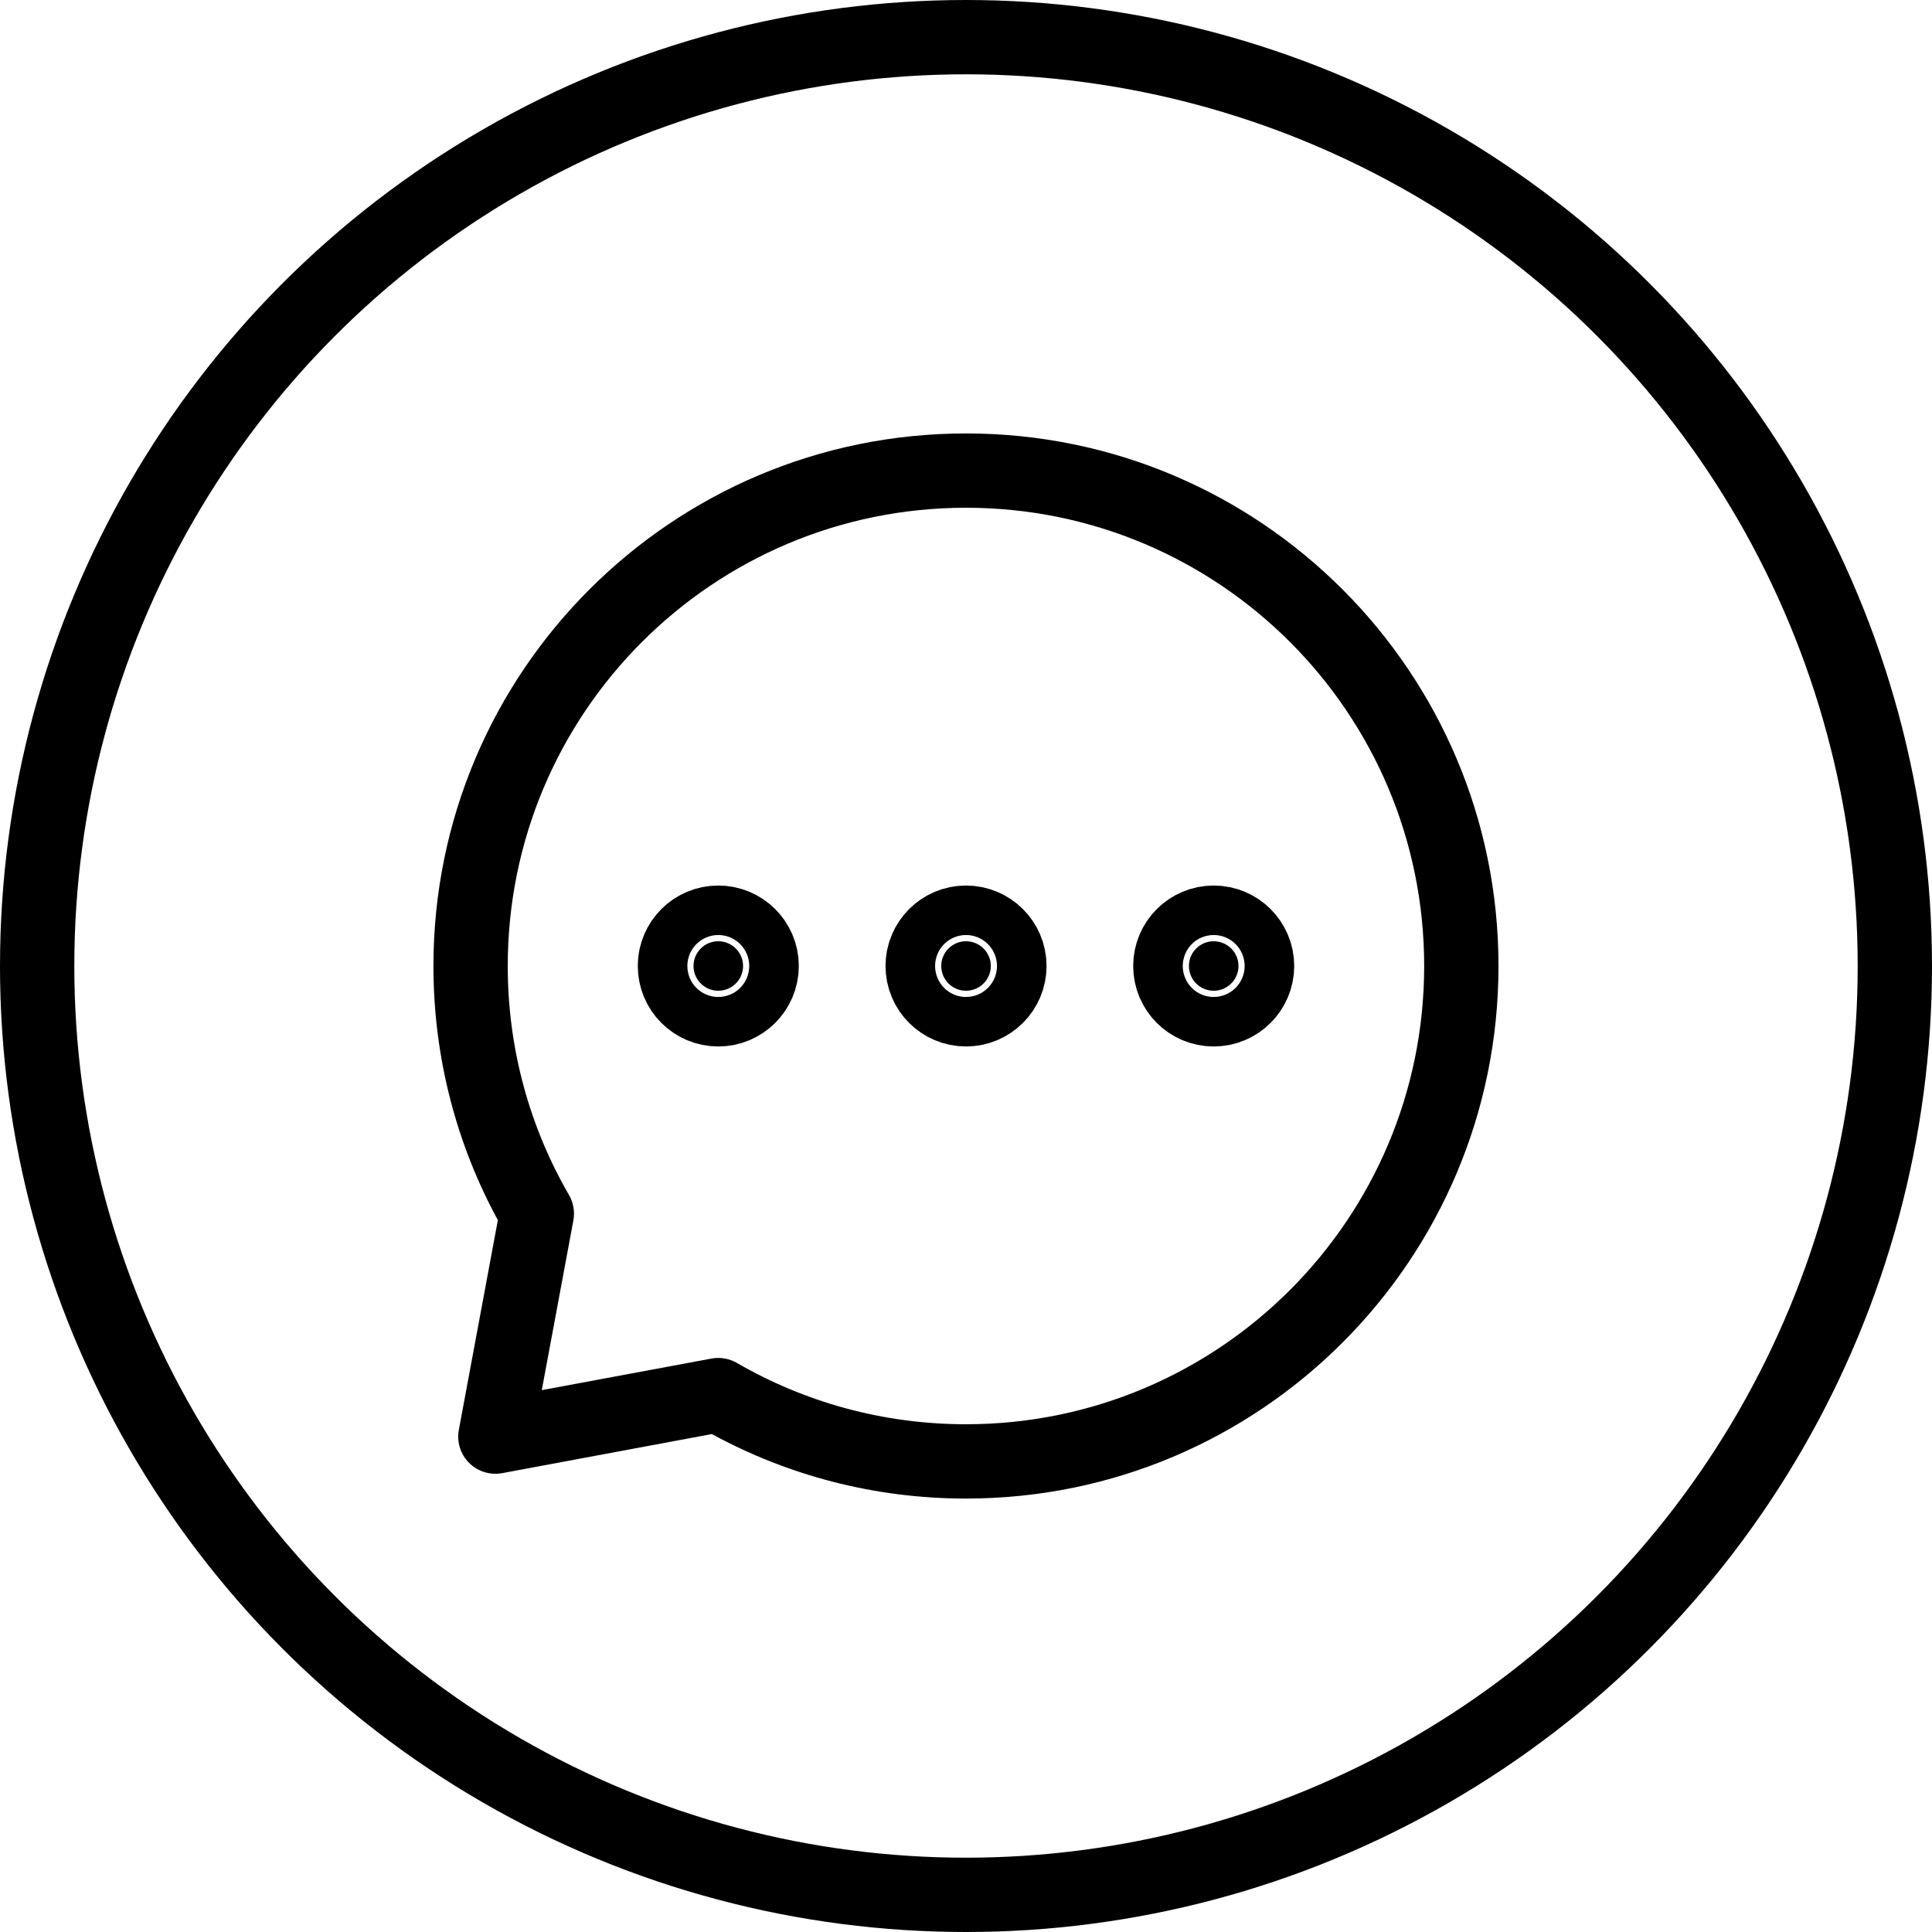 <?xml version="1.0" encoding="UTF-8"?> <svg xmlns="http://www.w3.org/2000/svg" width="26" height="26" viewBox="0 0 26 26" fill="none"><circle cx="13" cy="13" r="12.5" stroke="black"></circle><g clip-path="url(#clip0_601_18928)"><path d="M16.333 13.333C16.517 13.333 16.667 13.184 16.667 13C16.667 12.816 16.517 12.667 16.333 12.667C16.149 12.667 16 12.816 16 13C16 13.184 16.149 13.333 16.333 13.333Z" fill="black" stroke="black" stroke-width="1.5" stroke-linecap="round" stroke-linejoin="round"></path><path d="M13 13.333C13.184 13.333 13.334 13.184 13.334 13C13.334 12.816 13.184 12.667 13 12.667C12.816 12.667 12.667 12.816 12.667 13C12.667 13.184 12.816 13.333 13 13.333Z" fill="black" stroke="black" stroke-width="1.5" stroke-linecap="round" stroke-linejoin="round"></path><path d="M9.666 13.333C9.85 13.333 10 13.184 10 13C10 12.816 9.85 12.667 9.666 12.667C9.482 12.667 9.333 12.816 9.333 13C9.333 13.184 9.482 13.333 9.666 13.333Z" fill="black" stroke="black" stroke-width="1.5" stroke-linecap="round" stroke-linejoin="round"></path><path fill-rule="evenodd" clip-rule="evenodd" d="M13 6.833C9.594 6.833 6.833 9.594 6.833 13C6.833 14.124 7.133 15.177 7.658 16.083C7.717 16.186 7.738 16.308 7.716 16.425L7.291 18.708L9.575 18.283C9.692 18.261 9.813 18.282 9.917 18.342C10.823 18.866 11.876 19.167 13 19.167C16.405 19.167 19.166 16.406 19.166 13C19.166 9.594 16.405 6.833 13 6.833ZM5.833 13C5.833 9.042 9.042 5.833 13 5.833C16.958 5.833 20.166 9.042 20.166 13C20.166 16.958 16.958 20.167 13 20.167C11.762 20.167 10.597 19.853 9.58 19.299L6.758 19.825C6.596 19.855 6.429 19.803 6.313 19.687C6.196 19.57 6.145 19.404 6.175 19.242L6.7 16.42C6.147 15.403 5.833 14.238 5.833 13Z" fill="black"></path></g><defs><clipPath id="clip0_601_18928"><rect width="16" height="16" fill="white" transform="translate(5 5)"></rect></clipPath></defs></svg> 